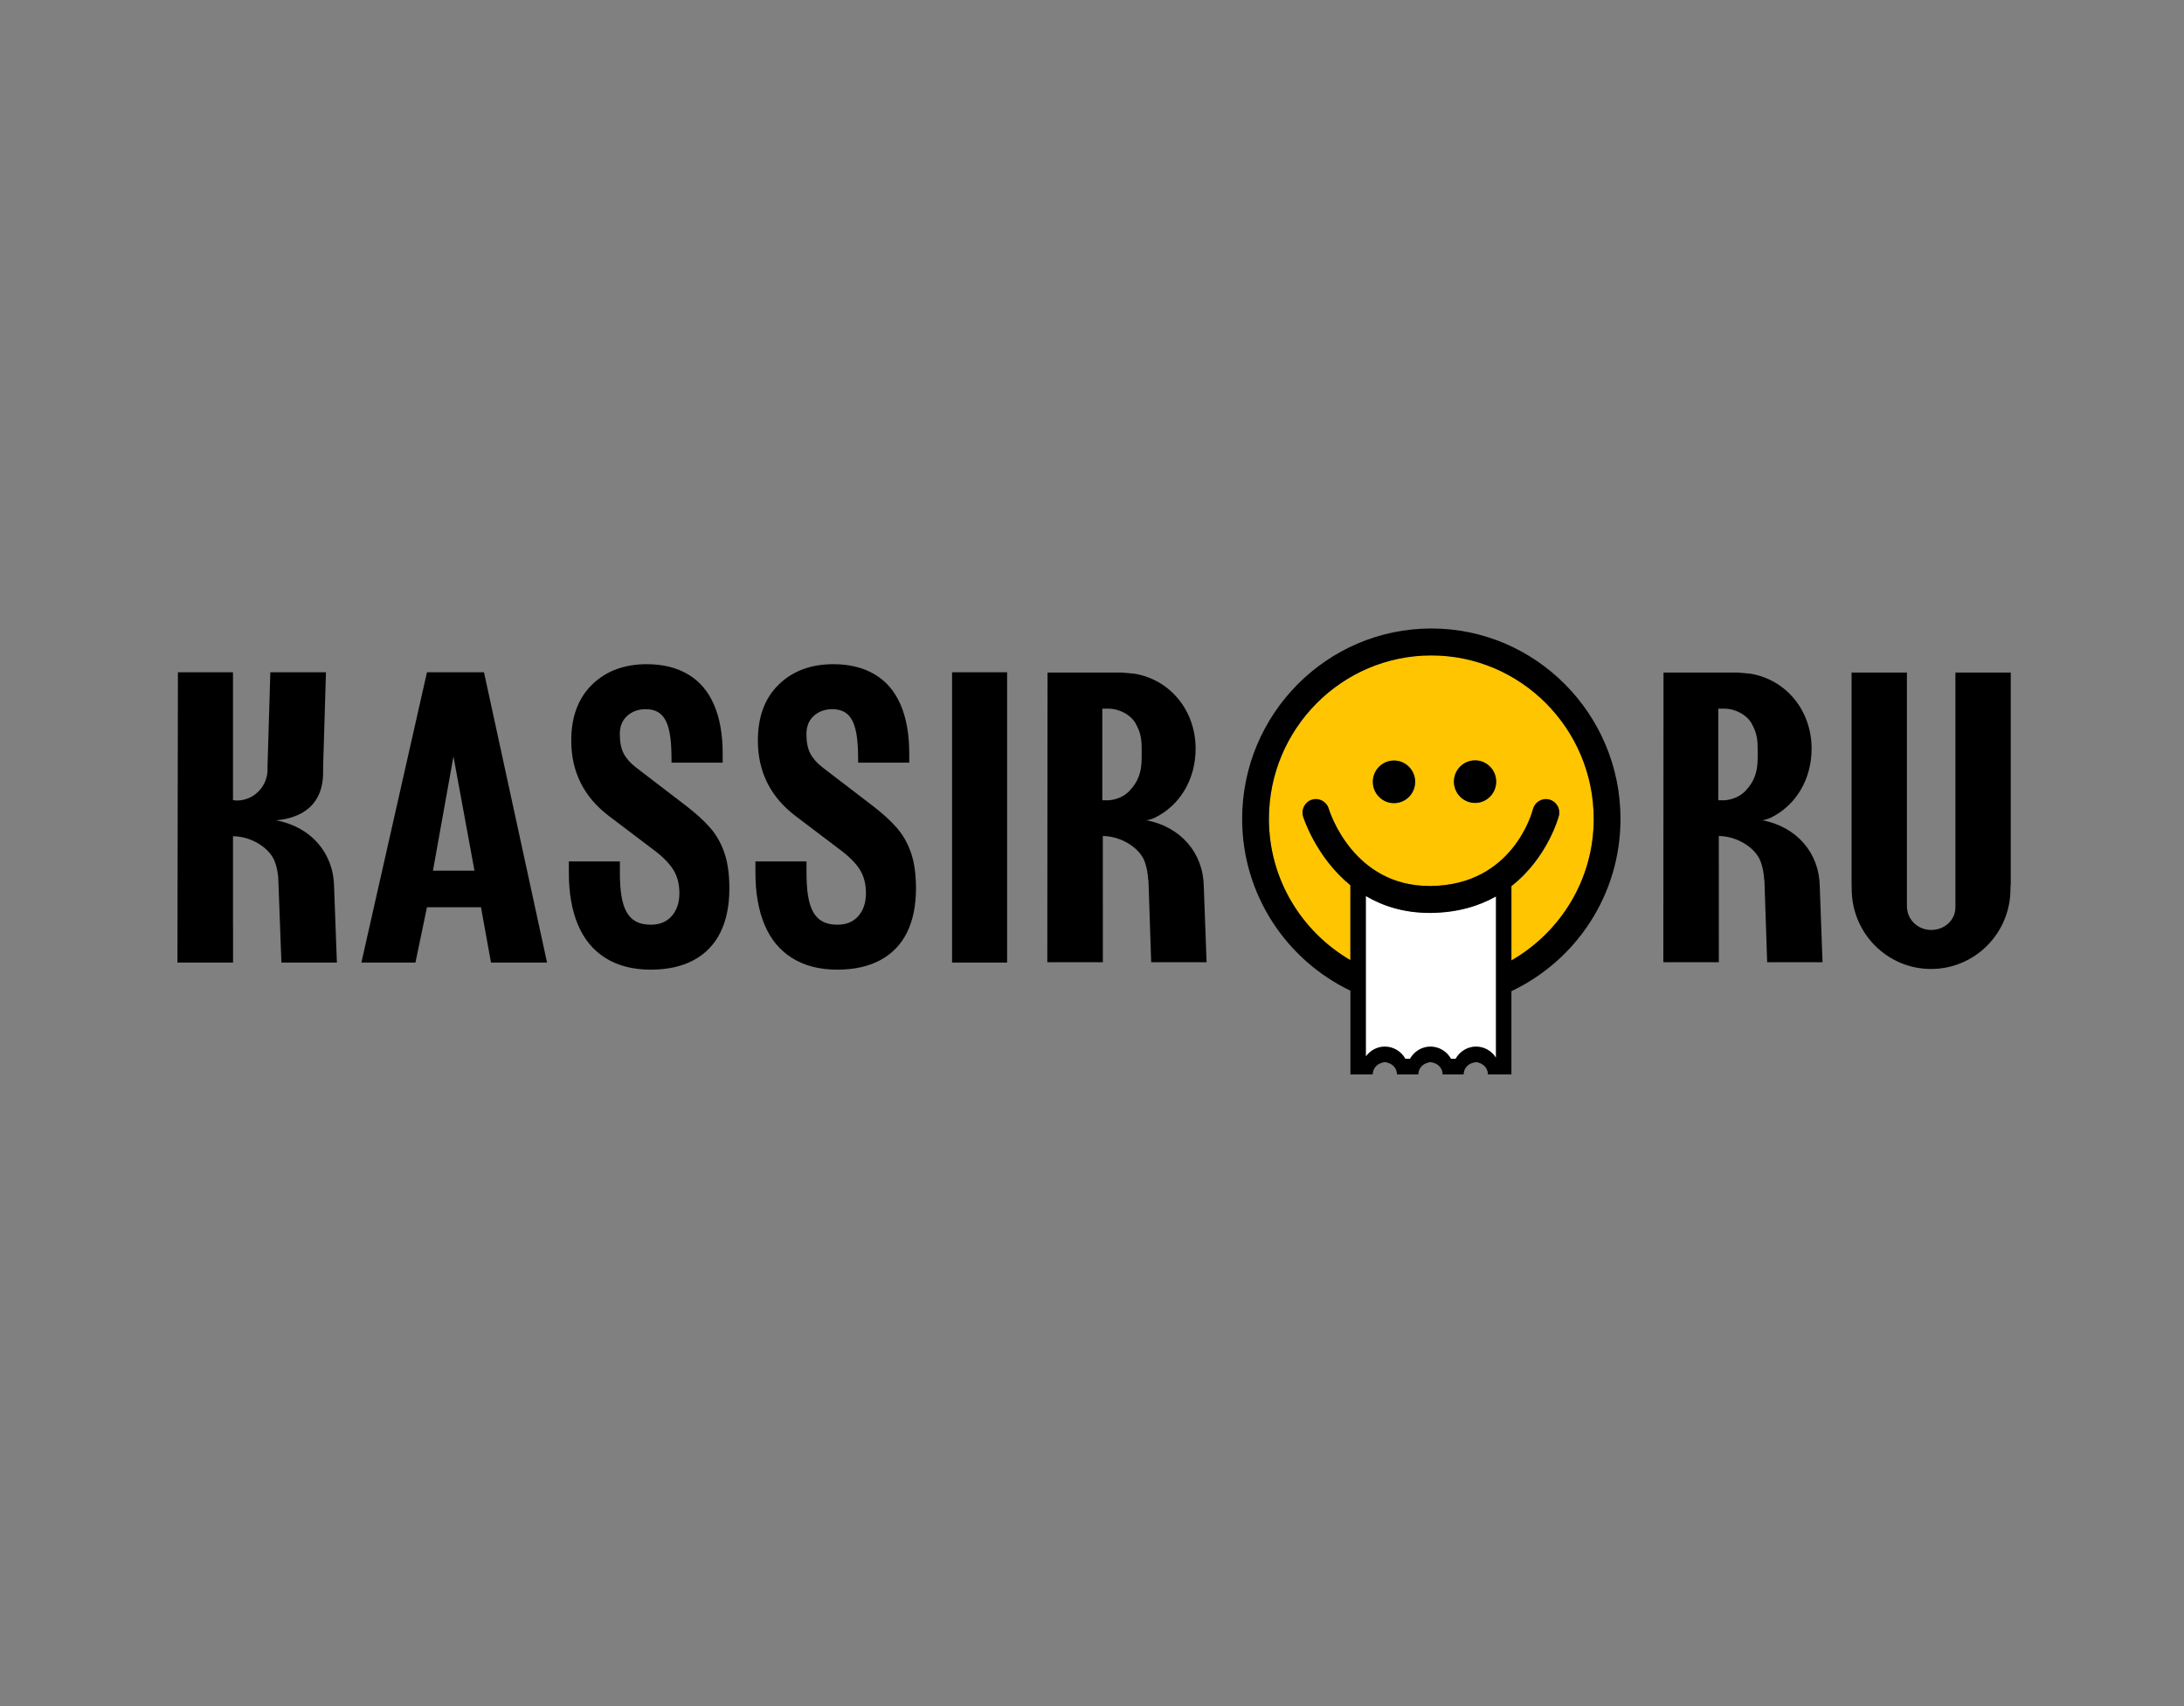 <?xml version="1.0" encoding="UTF-8"?> <svg xmlns="http://www.w3.org/2000/svg" width="160" height="125" viewBox="0 0 160 125" fill="none"><rect x="0" y="0" width="160" height="125" fill="#808080" stroke="none"/> <path d="M99.979 65.606V77.554C100.306 77.099 100.827 76.829 101.384 76.826C102.024 76.826 102.602 77.184 102.907 77.738H103.245C103.552 77.178 104.135 76.829 104.768 76.826C105.406 76.826 105.983 77.184 106.292 77.738H106.63C106.936 77.178 107.518 76.829 108.151 76.826C108.753 76.826 109.303 77.144 109.621 77.647V65.642C108.363 66.352 106.798 66.838 104.844 66.865H104.7C102.786 66.865 101.237 66.352 99.979 65.606H99.979Z" fill="white"></path> <path fill-rule="evenodd" clip-rule="evenodd" d="M104.859 48.021C98.298 48.021 92.962 53.395 92.962 59.999C92.962 64.424 95.374 68.272 98.931 70.345V64.864C96.427 62.824 95.509 59.954 95.465 59.817L95.463 59.813C95.329 59.298 95.624 58.769 96.13 58.616C96.637 58.463 97.173 58.741 97.342 59.245C97.416 59.488 99.131 64.913 104.73 64.913H104.848C110.826 64.834 112.245 59.515 112.303 59.29C112.438 58.763 112.97 58.444 113.494 58.577C114.018 58.708 114.336 59.241 114.207 59.77L114.206 59.772C114.181 59.867 113.382 62.852 110.727 64.926V70.367C114.315 68.302 116.758 64.448 116.758 60C116.757 53.395 111.421 48.021 104.859 48.021ZM102.126 58.843C101.714 58.844 101.319 58.679 101.028 58.387C100.737 58.094 100.574 57.697 100.574 57.282C100.574 56.725 100.87 56.21 101.349 55.931C101.829 55.653 102.42 55.653 102.9 55.931C103.379 56.21 103.675 56.725 103.675 57.282C103.675 57.696 103.512 58.093 103.221 58.385C102.931 58.678 102.537 58.843 102.126 58.843ZM106.72 58.048C106.996 58.531 107.507 58.828 108.061 58.829C108.917 58.829 109.611 58.131 109.611 57.27C109.612 56.409 108.919 55.71 108.063 55.71C107.51 55.709 106.998 56.006 106.721 56.488C106.444 56.971 106.443 57.565 106.72 58.048Z" fill="#FFC500"></path> <path fill-rule="evenodd" clip-rule="evenodd" d="M91 59.999C91 52.306 97.219 46.046 104.859 46.046C112.5 46.046 118.719 52.306 118.718 59.999C118.718 65.578 115.443 70.388 110.726 72.617V78.718H109.005V78.717C109.005 78.315 108.737 77.987 108.372 77.875C108.304 77.844 108.227 77.821 108.138 77.821C108.136 77.821 108.135 77.821 108.133 77.822C108.132 77.822 108.131 77.822 108.129 77.823L108.124 77.824C108.123 77.824 108.121 77.825 108.12 77.825C108.12 77.825 108.12 77.825 108.12 77.824C108.12 77.824 108.119 77.824 108.119 77.824C108.119 77.824 108.118 77.823 108.118 77.823C108.117 77.823 108.117 77.823 108.116 77.823C108.096 77.823 108.077 77.829 108.057 77.834C108.045 77.838 108.033 77.841 108.021 77.843C108.017 77.844 108.013 77.845 108.009 77.845C107.998 77.848 107.986 77.849 107.974 77.851C107.956 77.854 107.937 77.856 107.922 77.863C107.53 77.955 107.228 78.292 107.228 78.717V78.719H105.686V78.717C105.686 78.304 105.402 77.972 105.022 77.87C104.879 77.806 104.715 77.806 104.572 77.87C104.193 77.972 103.909 78.304 103.909 78.717V78.719H102.342V78.717C102.342 78.304 102.058 77.972 101.682 77.87C101.537 77.805 101.373 77.805 101.228 77.87C100.852 77.972 100.565 78.304 100.565 78.717V78.719H98.931V72.584C94.251 70.341 91 65.554 91 59.999ZM108.139 76.677C108.728 76.68 109.275 76.984 109.591 77.485H109.592V65.685C108.349 66.382 106.804 66.861 104.873 66.887H104.731C102.839 66.887 101.31 66.383 100.067 65.65V77.393C100.387 76.953 100.899 76.677 101.454 76.677C102.081 76.679 102.656 77.022 102.96 77.574H103.293C103.598 77.03 104.166 76.677 104.798 76.677C105.424 76.681 105.999 77.024 106.303 77.574H106.636C106.938 77.03 107.509 76.677 108.139 76.677ZM110.726 70.367V64.922C113.397 62.831 114.193 59.816 114.205 59.77C114.268 59.517 114.228 59.248 114.095 59.025C113.961 58.801 113.744 58.639 113.492 58.577C112.968 58.444 112.436 58.763 112.302 59.29C112.243 59.516 110.825 64.834 104.846 64.913H104.729C99.13 64.913 97.415 59.488 97.341 59.245C97.185 58.723 96.638 58.427 96.119 58.584C95.601 58.74 95.306 59.291 95.462 59.813C95.475 59.859 96.387 62.784 98.929 64.857V70.345C95.372 68.272 92.961 64.424 92.961 59.999C92.961 53.395 98.297 48.021 104.858 48.021C111.419 48.021 116.756 53.395 116.756 59.999C116.757 64.447 114.314 68.302 110.726 70.367ZM50.242 59.022C50.964 59.576 51.556 60.111 52.009 60.628C52.465 61.145 52.817 61.757 53.063 62.468C53.312 63.18 53.433 64.052 53.433 65.089C53.433 66.356 53.214 67.433 52.773 68.323C52.35 69.19 51.664 69.9 50.814 70.348C49.95 70.811 48.902 71.043 47.67 71.043C46.372 71.043 45.271 70.758 44.367 70.196C43.469 69.636 42.794 68.824 42.343 67.762C41.896 66.701 41.674 65.428 41.674 63.945V63.114H45.413V63.945C45.413 66.482 45.937 67.75 47.668 67.75C48.331 67.75 48.849 67.536 49.216 67.11C49.586 66.682 49.772 66.13 49.772 65.443C49.772 64.766 49.62 64.187 49.315 63.704C49.009 63.223 48.513 62.724 47.819 62.215L44.657 59.821C42.785 58.419 41.85 56.566 41.85 54.256C41.85 52.514 42.362 51.147 43.38 50.154C44.398 49.162 45.734 48.663 47.387 48.663C48.563 48.663 49.565 48.911 50.401 49.403C51.234 49.893 51.87 50.629 52.295 51.607C52.727 52.585 52.943 53.788 52.943 55.215V55.878H49.195V55.637C49.195 53.184 48.797 51.958 47.305 51.958C46.771 51.958 46.324 52.119 45.957 52.441C45.593 52.762 45.408 53.209 45.408 53.783C45.408 54.378 45.504 54.858 45.698 55.22C45.889 55.581 46.192 55.923 46.608 56.24L50.242 59.022ZM31.28 49.253L26.474 70.525H30.435L31.28 66.472H35.237L35.971 70.525H40.077L35.457 49.253H31.28ZM31.718 63.792L33.22 55.42L34.76 63.792H31.718ZM65.681 60.628C65.224 60.111 64.635 59.576 63.913 59.022L60.279 56.24C59.863 55.923 59.56 55.581 59.369 55.22C59.175 54.858 59.079 54.378 59.079 53.783C59.079 53.209 59.264 52.762 59.628 52.441C59.992 52.119 60.442 51.958 60.976 51.958C62.469 51.958 62.867 53.184 62.867 55.637V55.878H66.612V55.215C66.612 53.788 66.396 52.585 65.967 51.607C65.538 50.629 64.906 49.893 64.073 49.403C63.237 48.911 62.231 48.663 61.056 48.663C59.406 48.663 58.07 49.162 57.052 50.154C56.031 51.147 55.522 52.514 55.522 54.256C55.522 56.566 56.457 58.419 58.329 59.821L61.491 62.215C62.182 62.724 62.681 63.223 62.987 63.704C63.289 64.187 63.44 64.766 63.44 65.443C63.44 66.13 63.255 66.682 62.888 67.11C62.518 67.536 62.003 67.75 61.34 67.75C59.606 67.75 59.085 66.482 59.085 63.945V63.114H55.343V63.945C55.343 65.428 55.568 66.701 56.015 67.762C56.462 68.824 57.138 69.636 58.039 70.196C58.94 70.758 60.041 71.043 61.343 71.043C62.57 71.043 63.622 70.811 64.486 70.348C65.335 69.898 66.02 69.189 66.445 68.323C66.882 67.433 67.105 66.356 67.105 65.089C67.105 64.052 66.982 63.18 66.735 62.468C66.489 61.757 66.137 61.145 65.681 60.628ZM73.781 49.253H69.749V70.525H73.781V49.253ZM20.221 60.099C21.36 60.009 23.673 59.502 23.673 56.581V56.158L23.88 49.253H19.805L19.598 56.158V56.514C19.521 57.703 18.549 58.651 17.346 58.651C17.28 58.651 17.218 58.643 17.155 58.634L17.155 58.634C17.126 58.63 17.097 58.626 17.068 58.623V49.253H13.034L13 70.522H17.072V67.84H17.069V61.266C18.269 61.27 19.598 61.98 20.082 63.003C20.218 63.325 20.31 63.692 20.363 64.1C20.365 64.125 20.369 64.15 20.372 64.174C20.378 64.216 20.384 64.258 20.384 64.303C20.384 64.399 20.616 70.522 20.616 70.522H24.681C24.681 70.522 24.474 65.02 24.474 64.953C24.438 62.509 22.788 60.574 20.221 60.099ZM83.942 60.087C86.505 60.563 88.152 62.496 88.189 64.936C88.193 65.004 88.396 70.5 88.395 70.5H84.336C84.336 70.5 84.139 64.666 84.139 64.582L84.137 64.57L84.136 64.564L84.134 64.55C84.132 64.535 84.13 64.522 84.13 64.505C84.114 64.452 84.105 64.383 84.105 64.287C84.105 64.244 84.099 64.202 84.093 64.16L84.093 64.16C84.089 64.134 84.086 64.109 84.083 64.084C84.034 63.678 83.939 63.311 83.806 62.989C83.321 61.967 81.989 61.257 80.792 61.252L80.795 70.5H76.726L76.742 49.275H82.14C82.14 49.275 82.606 49.302 83.155 49.365C85.769 49.825 87.591 52.092 87.591 54.855C87.591 57.109 86.425 59.062 84.516 59.952C84.349 60.012 84.192 60.063 84.065 60.087H83.942ZM82.773 57.913C82.563 58.144 82.107 58.544 81.252 58.634H80.755V51.92H81.178C82.035 51.92 82.843 52.389 83.183 52.982C83.644 53.799 83.643 54.286 83.64 55.249C83.639 55.328 83.639 55.41 83.639 55.496C83.639 56.635 83.359 57.273 82.773 57.913ZM129.192 60.086H129.068C131.631 60.563 133.279 62.495 133.315 64.935C133.315 65.003 133.519 70.499 133.519 70.499H129.462C129.462 70.499 129.265 64.665 129.265 64.581C129.264 64.57 129.262 64.559 129.261 64.55V64.549C129.258 64.535 129.256 64.521 129.256 64.504C129.241 64.451 129.232 64.383 129.232 64.286C129.232 64.244 129.225 64.201 129.219 64.159C129.216 64.134 129.212 64.108 129.21 64.083C129.161 63.677 129.065 63.31 128.929 62.988C128.448 61.967 127.116 61.256 125.919 61.251L125.922 70.499H121.856L121.869 49.275H127.267C127.267 49.275 127.735 49.301 128.282 49.365C130.895 49.824 132.718 52.091 132.718 54.854C132.718 57.109 131.552 59.061 129.642 59.951C129.476 60.011 129.318 60.063 129.192 60.086ZM143.255 66.482V49.275H147.308V64.762C147.296 64.865 147.287 64.986 147.287 65.141C147.287 66.693 146.674 68.182 145.583 69.279C144.493 70.376 143.014 70.993 141.472 70.993C138.263 70.993 135.657 68.373 135.657 65.141C135.657 65.033 135.654 64.945 135.648 64.868V49.275H139.701V66.482H139.708C139.741 67.418 140.537 68.135 141.478 68.135C142.431 68.135 143.248 67.442 143.255 66.482ZM127.902 57.913C127.689 58.144 127.232 58.544 126.378 58.634H125.881V51.92H126.303C127.161 51.92 127.969 52.389 128.309 52.982C128.773 53.803 128.771 54.29 128.769 55.263L128.769 55.27V55.271C128.769 55.343 128.768 55.418 128.768 55.496C128.768 56.635 128.485 57.273 127.902 57.913ZM106.72 56.489C106.996 56.006 107.507 55.709 108.061 55.708C108.917 55.708 109.611 56.405 109.611 57.267C109.612 58.128 108.919 58.827 108.063 58.827C107.51 58.828 106.998 58.531 106.721 58.048C106.444 57.566 106.443 56.971 106.72 56.489ZM101.028 56.177C101.319 55.884 101.714 55.72 102.126 55.721C102.537 55.721 102.931 55.886 103.222 56.179C103.512 56.472 103.675 56.869 103.675 57.282C103.675 58.144 102.981 58.843 102.124 58.843C101.268 58.843 100.574 58.144 100.574 57.282C100.573 56.868 100.737 56.47 101.028 56.177Z" fill="black"></path> </svg> 